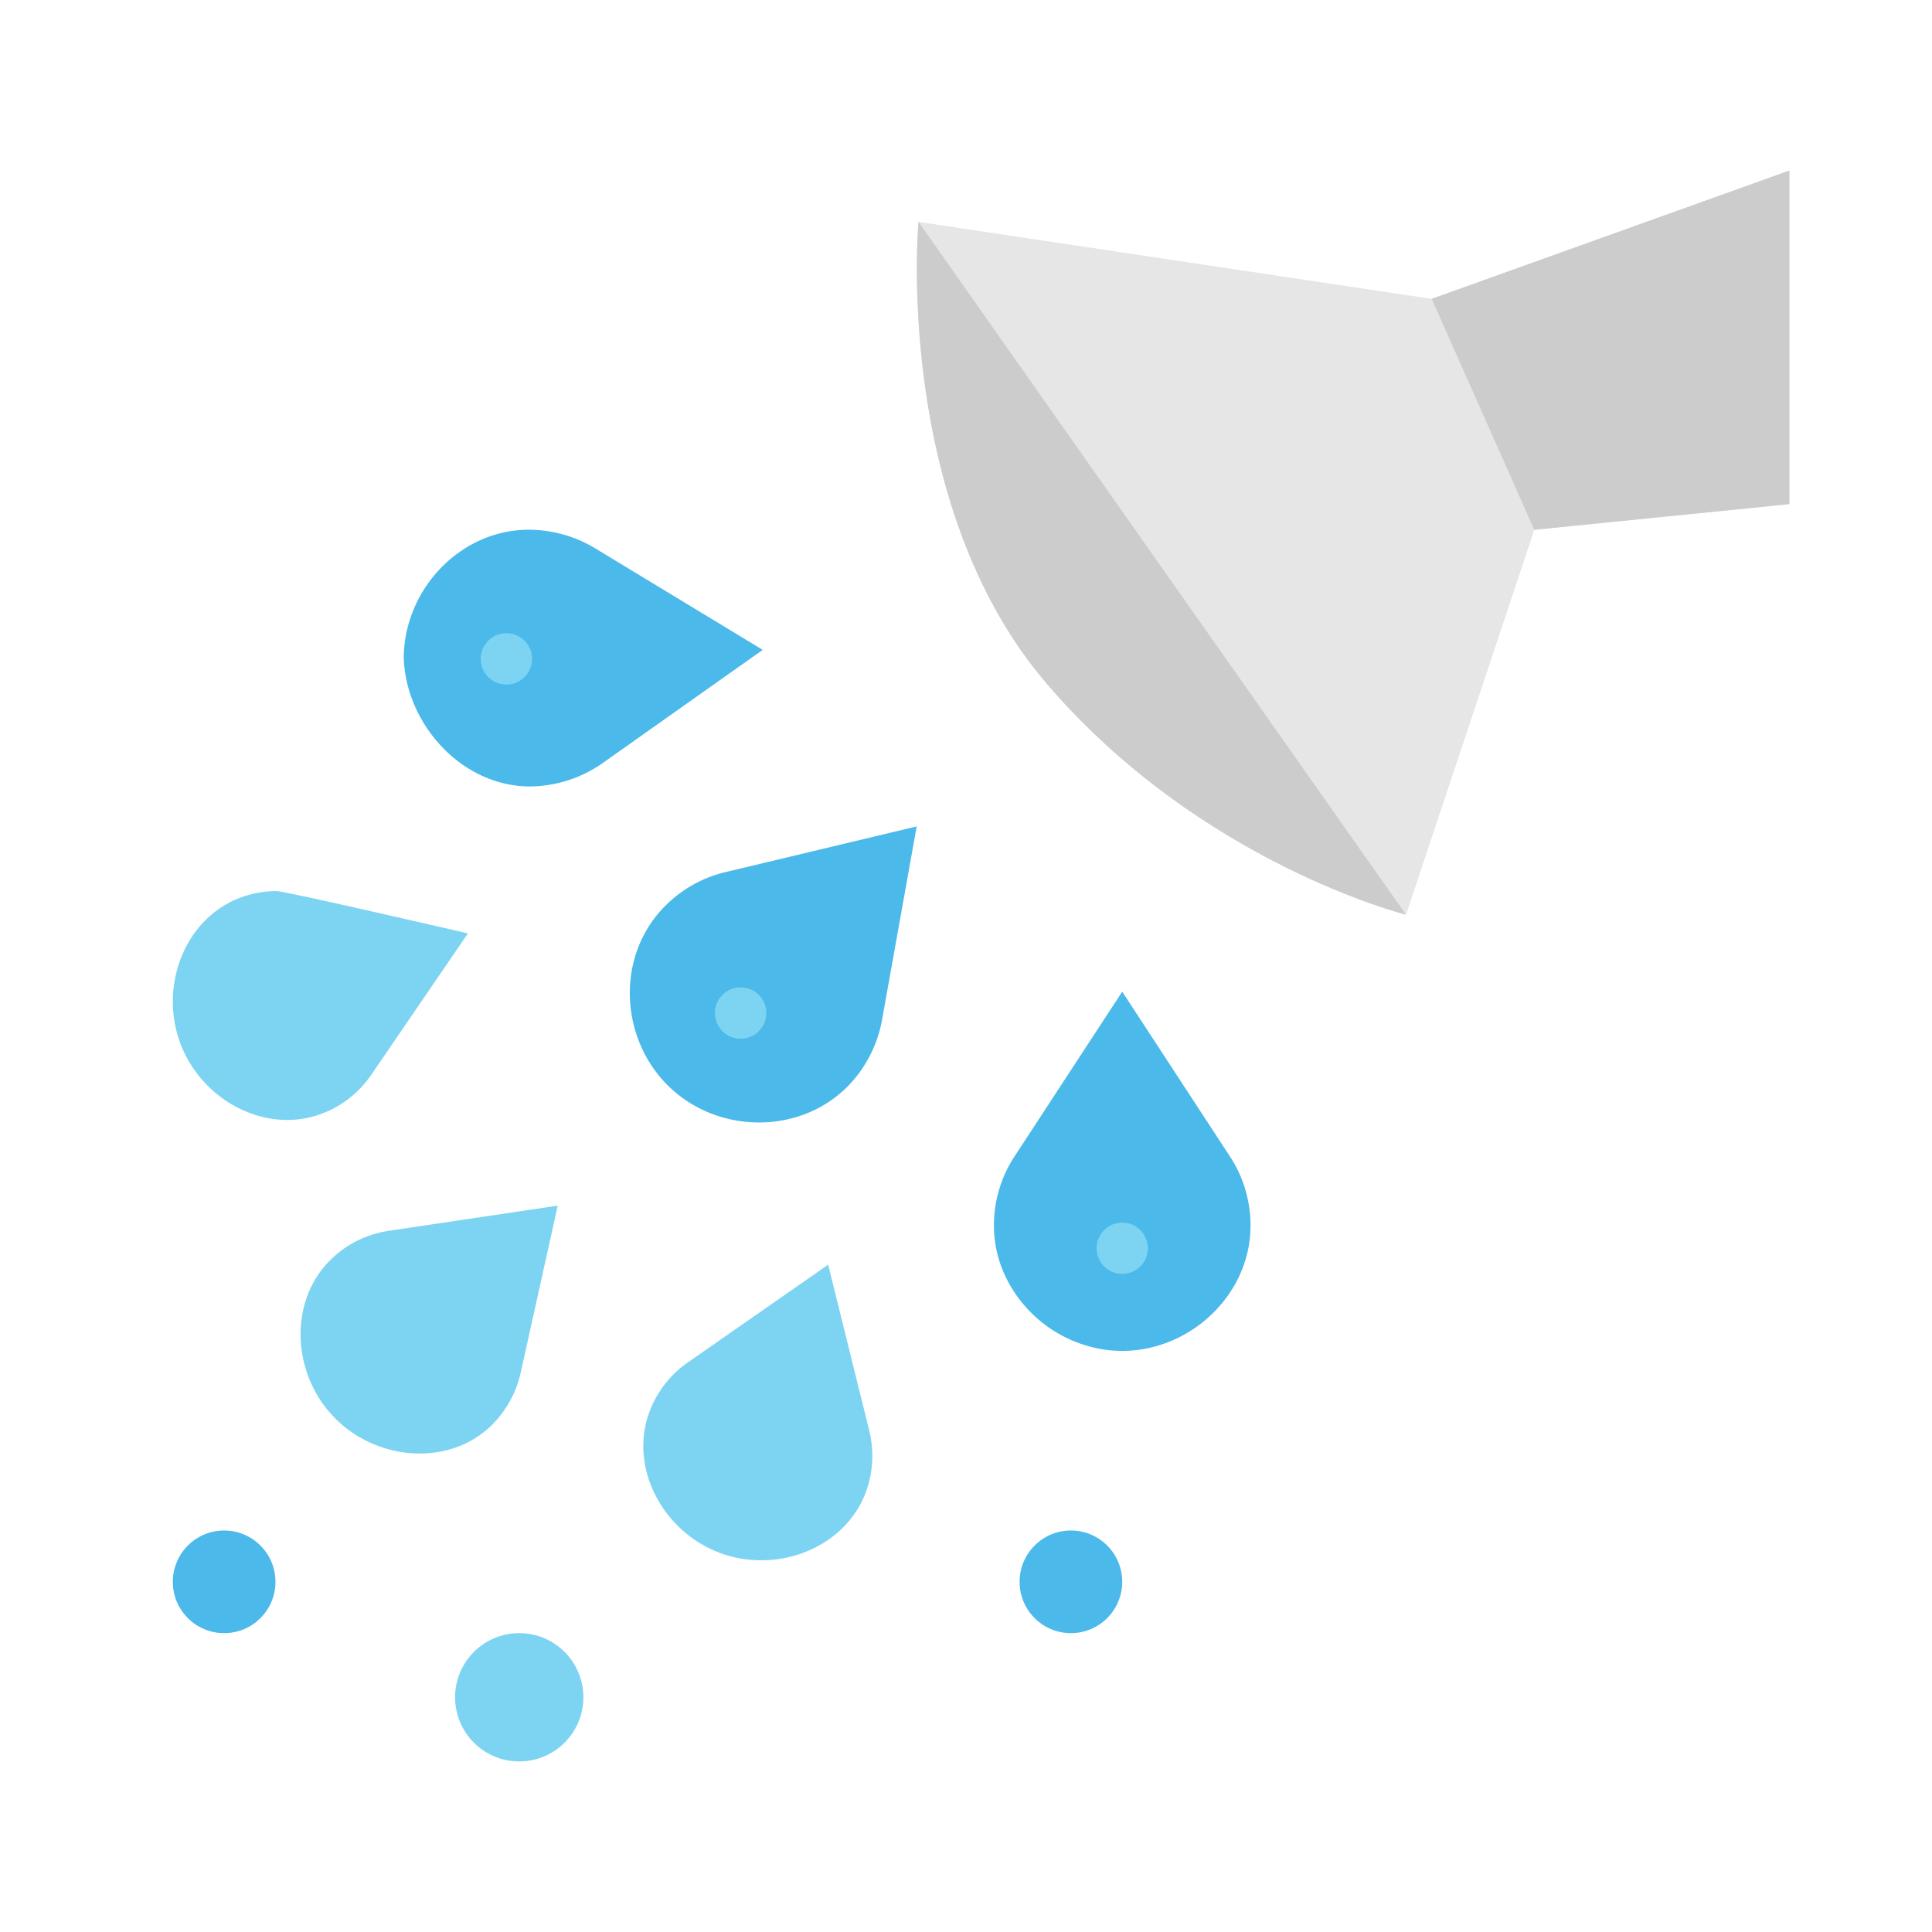 <svg xmlns="http://www.w3.org/2000/svg" version="1.1" xmlns:xlink="http://www.w3.org/1999/xlink" width="512" height="512" x="0" y="0" viewBox="0 0 64 64" style="enable-background:new 0 0 512 512" xml:space="preserve"><g transform="matrix(0.85,0,0,0.85,4.875,4.8)"><path fill="#e6e6e6" d="m50.06 6-20-3s-1 11 5 18 14 9 14 9l5-15L64 14V1z" opacity="1" data-original="#e6e6e6"></path><circle cx="36" cy="56" r="2" fill="#4bb9ea" opacity="1" data-original="#4bb9ea"></circle><circle cx="14.5" cy="60.5" r="2.5" fill="#7cd4f2" opacity="1" data-original="#7cd4f2"></circle><circle cx="3" cy="56" r="2" fill="#4bb9ea" opacity="1" data-original="#4bb9ea"></circle><path fill="#7cd4f2" d="m12.5 30.73-3.76 5.5c-.47.69-1.13 1.22-1.9 1.51-.45.18-.92.26-1.38.26-1.76 0-3.47-1.18-4.15-2.94-.86-2.22.12-4.87 2.28-5.71.47-.18.96-.27 1.46-.27.33 0 7.45 1.65 7.45 1.65zM16 41.34l-1.44 6.5c-.18.82-.6 1.55-1.2 2.12-.76.71-1.74 1.04-2.74 1.04-1.23 0-2.5-.51-3.4-1.48-1.62-1.74-1.69-4.57 0-6.14.6-.57 1.36-.93 2.19-1.06zM28.14 50.1c.2.81.15 1.66-.14 2.43-.63 1.65-2.31 2.63-4.06 2.63-.55 0-1.1-.09-1.63-.29-2.23-.84-3.55-3.34-2.73-5.51.29-.77.81-1.44 1.49-1.91l5.47-3.81z" opacity="1" data-original="#7cd4f2"></path><g fill="#4bb9ea"><path d="M42.19 39.41c.53.8.81 1.74.81 2.71 0 2.69-2.35 4.88-5 4.88-1.32 0-2.58-.55-3.49-1.43-.92-.89-1.51-2.11-1.51-3.45 0-.97.28-1.91.81-2.71L38 33zM29.99 26.56l-1.35 7.54c-.17.94-.61 1.82-1.27 2.52-1.86 1.96-5.07 1.94-6.99.12-1.03-.97-1.57-2.33-1.57-3.69 0-1.19.42-2.38 1.29-3.3a4.91 4.91 0 0 1 2.44-1.41zM10 20.01c0-2.58 2.07-4.91 4.71-5.01.96-.03 1.91.22 2.73.71l6.55 3.97-6.25 4.42a5 5 0 0 1-2.68.9c-2.69.09-4.96-2.34-5.06-4.99z" fill="#4bb9ea" opacity="1" data-original="#4bb9ea"></path></g><path fill="#cccccc" d="M64 1v13l-9.94 1-4-9zM30.06 3l19 27s-8-2-14-9-5-18-5-18z" opacity="1" data-original="#cccccc"></path><circle cx="38" cy="43" r="1" fill="#7cd4f2" opacity="1" data-original="#7cd4f2"></circle><path fill="#7cd4f2" d="M22.437 34.557a1.001 1.001 0 1 0 1.374-1.456 1.001 1.001 0 0 0-1.374 1.456zM14.036 21.031a1 1 0 1 0-.072-2 1 1 0 0 0 .072 2z" opacity="1" data-original="#7cd4f2"></path></g></svg>